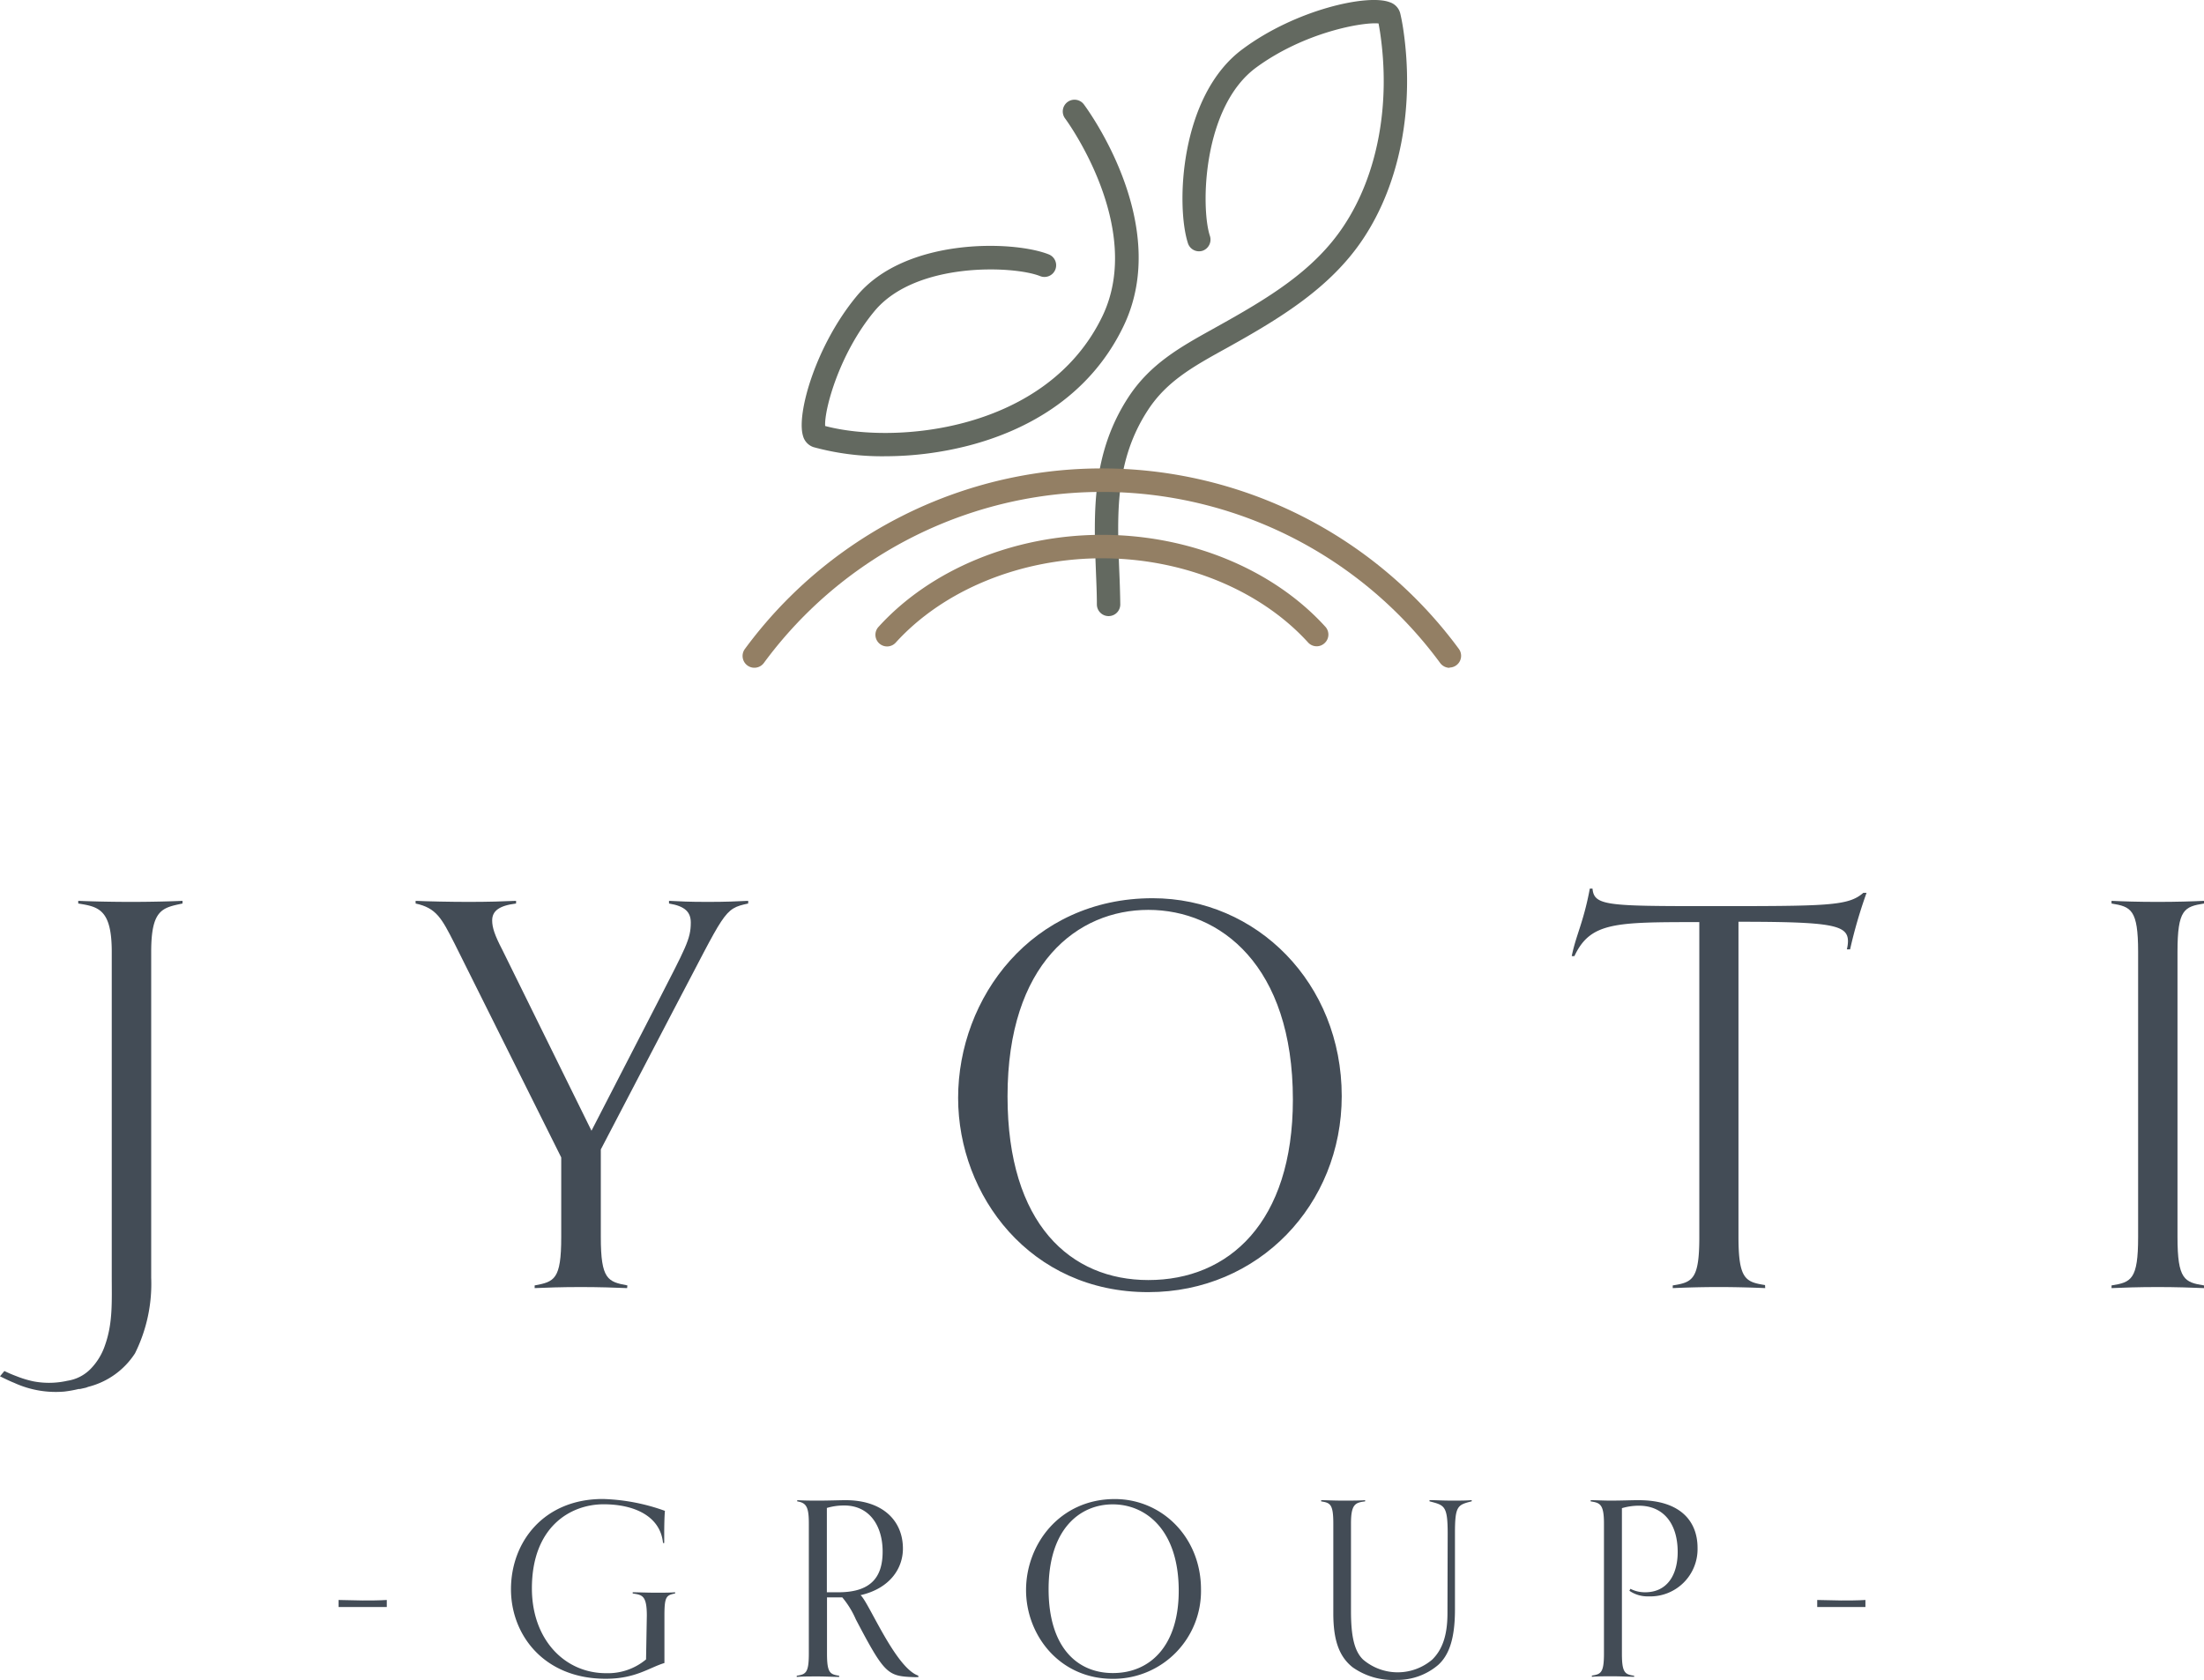 <svg xmlns="http://www.w3.org/2000/svg" viewBox="0 0 311.81 237.75"><defs><style>.cls-1{fill:#434c56;}.cls-2{fill:#636960;}.cls-3{fill:#937f64;}</style></defs><title>Asset 1</title><g id="Layer_2" data-name="Layer 2"><g id="Layer_1-2" data-name="Layer 1"><path class="cls-1" d="M88.72,182.27c-1.58-.07-4-.15-6.54-.15-2.78,0-4.89.08-6.54.15v-.38c2.78-.52,3.76-.82,3.76-6.83V163.78l-15.11-30.3c-1.8-3.53-2.55-5-5.49-5.63v-.38c1.58.08,5,.15,7.52.15,2.78,0,5-.07,6.69-.15v.38c-2.4.3-3.38,1.05-3.38,2.4,0,1,.37,2.11,1.43,4.14L83.68,160,93,141.91c4-7.82,4.73-9,4.73-11.36,0-1.5-.83-2.33-3.08-2.7v-.38c1.65.08,2.71.15,5.48.15,2.56,0,4.14-.07,5.72-.15v.38c-3.53.75-3.16,1.05-10.52,15L85,162.65v12.41c0,6,1,6.31,3.76,6.83Z"/><path class="cls-1" d="M135.55,155.36c0-14.21,10.45-28.26,27.51-28.26,14.73,0,26.76,12,26.76,28,0,15.34-11.73,27.74-27.36,27.74C145.77,182.87,135.55,169.19,135.55,155.36Zm47.36.23c0-19-10.3-26.84-20.45-26.84-10,0-19.92,7.59-19.92,26.38,0,18.12,8.94,26,19.92,26C173.81,181.14,182.91,173,182.91,155.59Z"/><path class="cls-1" d="M249.73,182.27c-1.58-.07-4-.15-6.54-.15-2.78,0-4.89.08-6.54.15v-.38c2.78-.44,3.76-.82,3.76-6.83V130.48c-11.88,0-15.41,0-17.67,4.81h-.38c.61-3,1.66-4.74,2.56-9.55h.38c.22,2.41,2,2.48,16.31,2.48,17,0,19.85,0,22-1.88h.46a67.64,67.64,0,0,0-2.33,8h-.46a4.89,4.89,0,0,0,.16-1.13c0-2.33-2.19-2.78-15.49-2.78v44.58c0,6,1,6.39,3.76,6.83Z"/><path class="cls-1" d="M311.81,182.27c-1.58-.07-4-.15-6.54-.15-2.78,0-4.89.08-6.54.15v-.38c2.78-.44,3.76-.82,3.76-6.83V134.69c0-6-1-6.39-3.76-6.84v-.38c1.65.08,3.76.15,6.54.15,2.56,0,5-.07,6.54-.15v.38c-2.78.45-3.75.82-3.75,6.84v40.37c0,6,1,6.39,3.75,6.83Z"/><path class="cls-1" d="M18.59,127.62c-2.78,0-5.86-.07-7.52-.15v.38c2.86.45,4.74.82,4.74,6.84v45.85c0,3.58.17,6.64-.94,9.77a8.78,8.78,0,0,1-2,3.34,5.8,5.8,0,0,1-3.33,1.73,11.74,11.74,0,0,1-4.83.08,14.62,14.62,0,0,1-2.39-.73A18.25,18.25,0,0,1,.62,194l-.62.75c1.69.84,2,.91,2.17,1a14.11,14.11,0,0,0,6.94,1.16,16.9,16.9,0,0,0,2-.36l.2,0,.85-.19.32-.12a11.09,11.09,0,0,0,6.62-4.74,22.07,22.07,0,0,0,2.29-10.7V134.69c0-6,1.58-6.24,4.43-6.84v-.38C24.23,127.55,21.14,127.62,18.59,127.62Z"/><path class="cls-1" d="M54.72,227.4c-1.13,0-2.29,0-3.43,0s-2.26,0-3.39,0v-1c1.13,0,2.26.07,3.39.07s2.3,0,3.43-.07Z"/><path class="cls-1" d="M91.51,228.6c0-2.88-.69-2.92-2-3.12v-.17c.75,0,2,.06,3.22.06s2,0,2.78-.06v.17c-1.24.24-1.51.44-1.51,3.12v6.72c-2.16.65-4.08,2.23-8.3,2.23-8.78,0-13.41-6.25-13.41-12.66,0-6.72,4.66-12.78,13-12.78a28.13,28.13,0,0,1,8.78,1.68c-.07.75-.1,2.15-.1,3.22,0,.58,0,1.09,0,1.33h-.17c-.38-3.84-4.12-5.48-8.4-5.48-4.73,0-10.15,3.22-10.15,11.9,0,7.2,4.6,12,10.49,12a8.4,8.4,0,0,0,5.66-1.95Z"/><path class="cls-1" d="M129.94,237.31a7.33,7.33,0,0,1-.86,0c-3.53-.14-4-.55-8-8.16a12.64,12.64,0,0,0-1.92-3.12H117V234c0,2.74.44,2.92,1.72,3.12v.17c-.73,0-1.82-.07-3-.07s-2.23,0-3,.07v-.17c1.27-.2,1.71-.38,1.71-3.12V215.57c0-2.3-.34-2.92-1.64-3.12v-.17c1.16.06,1.78.06,3.29.06,1,0,2.81-.06,3.56-.06,5.22,0,8.1,2.88,8.1,6.85,0,2.88-1.92,5.66-6,6.59,1.1.85,4.9,10.25,8.16,11.38Zm-11.31-12c4.93,0,6.24-2.5,6.24-5.76,0-3.64-1.86-6.52-5.42-6.52a8.33,8.33,0,0,0-2.47.35v11.93Z"/><path class="cls-1" d="M145.16,225c0-6.47,4.76-12.88,12.55-12.88,6.72,0,12.2,5.45,12.2,12.78a12.42,12.42,0,0,1-12.48,12.66C149.82,237.55,145.16,231.3,145.16,225Zm21.6.11c0-8.68-4.7-12.24-9.33-12.24s-9.08,3.46-9.08,12c0,8.27,4.08,11.87,9.08,11.87C162.61,236.76,166.76,233,166.76,225.1Z"/><path class="cls-1" d="M204.81,217c0-4-.48-4-2.57-4.56v-.17c.76,0,1.85.07,3.12.07s2.12,0,2.85-.07v.17c-2,.51-2.37.62-2.37,4.53v10.8c0,4.22-.89,6.48-2.37,7.82a8.87,8.87,0,0,1-5.86,2.12,9.9,9.9,0,0,1-6.24-1.78c-2-1.58-2.74-4-2.74-7.65V215.57c0-2.75-.45-2.92-1.72-3.12v-.17c.76,0,1.72.06,3,.06s2.5,0,3.22-.06v.17c-1.37.17-2,.37-2,3.12v12.37c0,3.43.42,5.66,1.72,6.9a7.54,7.54,0,0,0,9.77,0c1.47-1.44,2.16-3.5,2.16-6.58Z"/><path class="cls-1" d="M231.21,237.27c-.73,0-1.82-.07-3-.07s-2.22,0-3,.07v-.17c1.27-.2,1.71-.38,1.71-3.12V215.57c0-2.75-.58-2.92-1.88-3.12v-.17c.75,0,1.82.06,2.74.06,1.89,0,2.74-.06,4.05-.06,5.93,0,8.33,3,8.33,6.75a6.69,6.69,0,0,1-6.93,6.86,4.51,4.51,0,0,1-2.71-.79l.14-.28a4.48,4.48,0,0,0,2.09.49c3.12,0,4.6-2.47,4.6-5.7,0-4-2-6.55-5.49-6.55a8.5,8.5,0,0,0-2.4.35V234c0,2.74.45,2.92,1.72,3.12Z"/><path class="cls-1" d="M263.91,227.4c-1.13,0-2.3,0-3.43,0s-2.26,0-3.39,0v-1c1.13,0,2.26.07,3.39.07s2.3,0,3.43-.07Z"/><path class="cls-2" d="M125.25,64.56a36.71,36.71,0,0,1-10.16-1.29,2.29,2.29,0,0,1-1.49-1.61c-.94-3.13,1.83-12.8,7.6-19.76,6.88-8.31,22.17-7.9,27.18-5.9a1.65,1.65,0,1,1-1.23,3.07C143.42,37.58,129.58,37,123.74,44c-5,6-7.15,14-7,16.28,9.91,2.63,31.38.79,39.24-15.57,6-12.58-5.17-27.79-5.29-27.94a1.66,1.66,0,0,1,2.65-2c.51.69,12.52,17,5.62,31.36-5.08,10.58-14.64,15-21.76,16.88A47.48,47.48,0,0,1,125.25,64.56Z"/><path class="cls-2" d="M156.84,87.18a1.66,1.66,0,0,1-1.66-1.63c0-1.61-.08-3.25-.14-4.83-.31-8.12-.63-16.51,4.61-24.53,3.08-4.71,7.36-7.09,11.89-9.61l.5-.28c7.41-4.12,13.89-8,18.08-14.36,4.78-7.21,6.65-17.19,5.12-27.4-.07-.44-.14-.85-.21-1.22-2.19-.22-10.42,1.2-17.28,6.21-7.65,5.59-7.89,19.91-6.58,23.85a1.67,1.67,0,0,1-1,2.09,1.65,1.65,0,0,1-2.09-1c-1.74-5.27-1.2-21,7.77-27.56C183.31,1.38,193.42-.87,196.57.3a2.24,2.24,0,0,1,1.53,1.6c.15.64.29,1.35.41,2.15,1.65,11-.41,21.84-5.64,29.71-4.59,6.93-11.71,11.25-19.22,15.43l-.51.28c-4.34,2.41-8.09,4.5-10.72,8.53-4.67,7.13-4.38,14.64-4.08,22.59.07,1.6.13,3.26.15,4.91a1.65,1.65,0,0,1-1.63,1.68Z"/><path class="cls-3" d="M205.09,94.5a1.68,1.68,0,0,1-1.34-.68,59.38,59.38,0,0,0-95.69,0,1.66,1.66,0,0,1-2.67-2,62.7,62.7,0,0,1,101,0,1.66,1.66,0,0,1-1.33,2.64Z"/><path class="cls-3" d="M186.28,91.45a1.63,1.63,0,0,1-1.22-.54C178.28,83.46,167.38,79,155.91,79s-22.38,4.45-29.16,11.9a1.65,1.65,0,1,1-2.44-2.22c7.39-8.13,19.2-13,31.6-13s24.2,4.86,31.59,13a1.64,1.64,0,0,1-.11,2.33A1.62,1.62,0,0,1,186.28,91.45Z"/></g></g></svg>